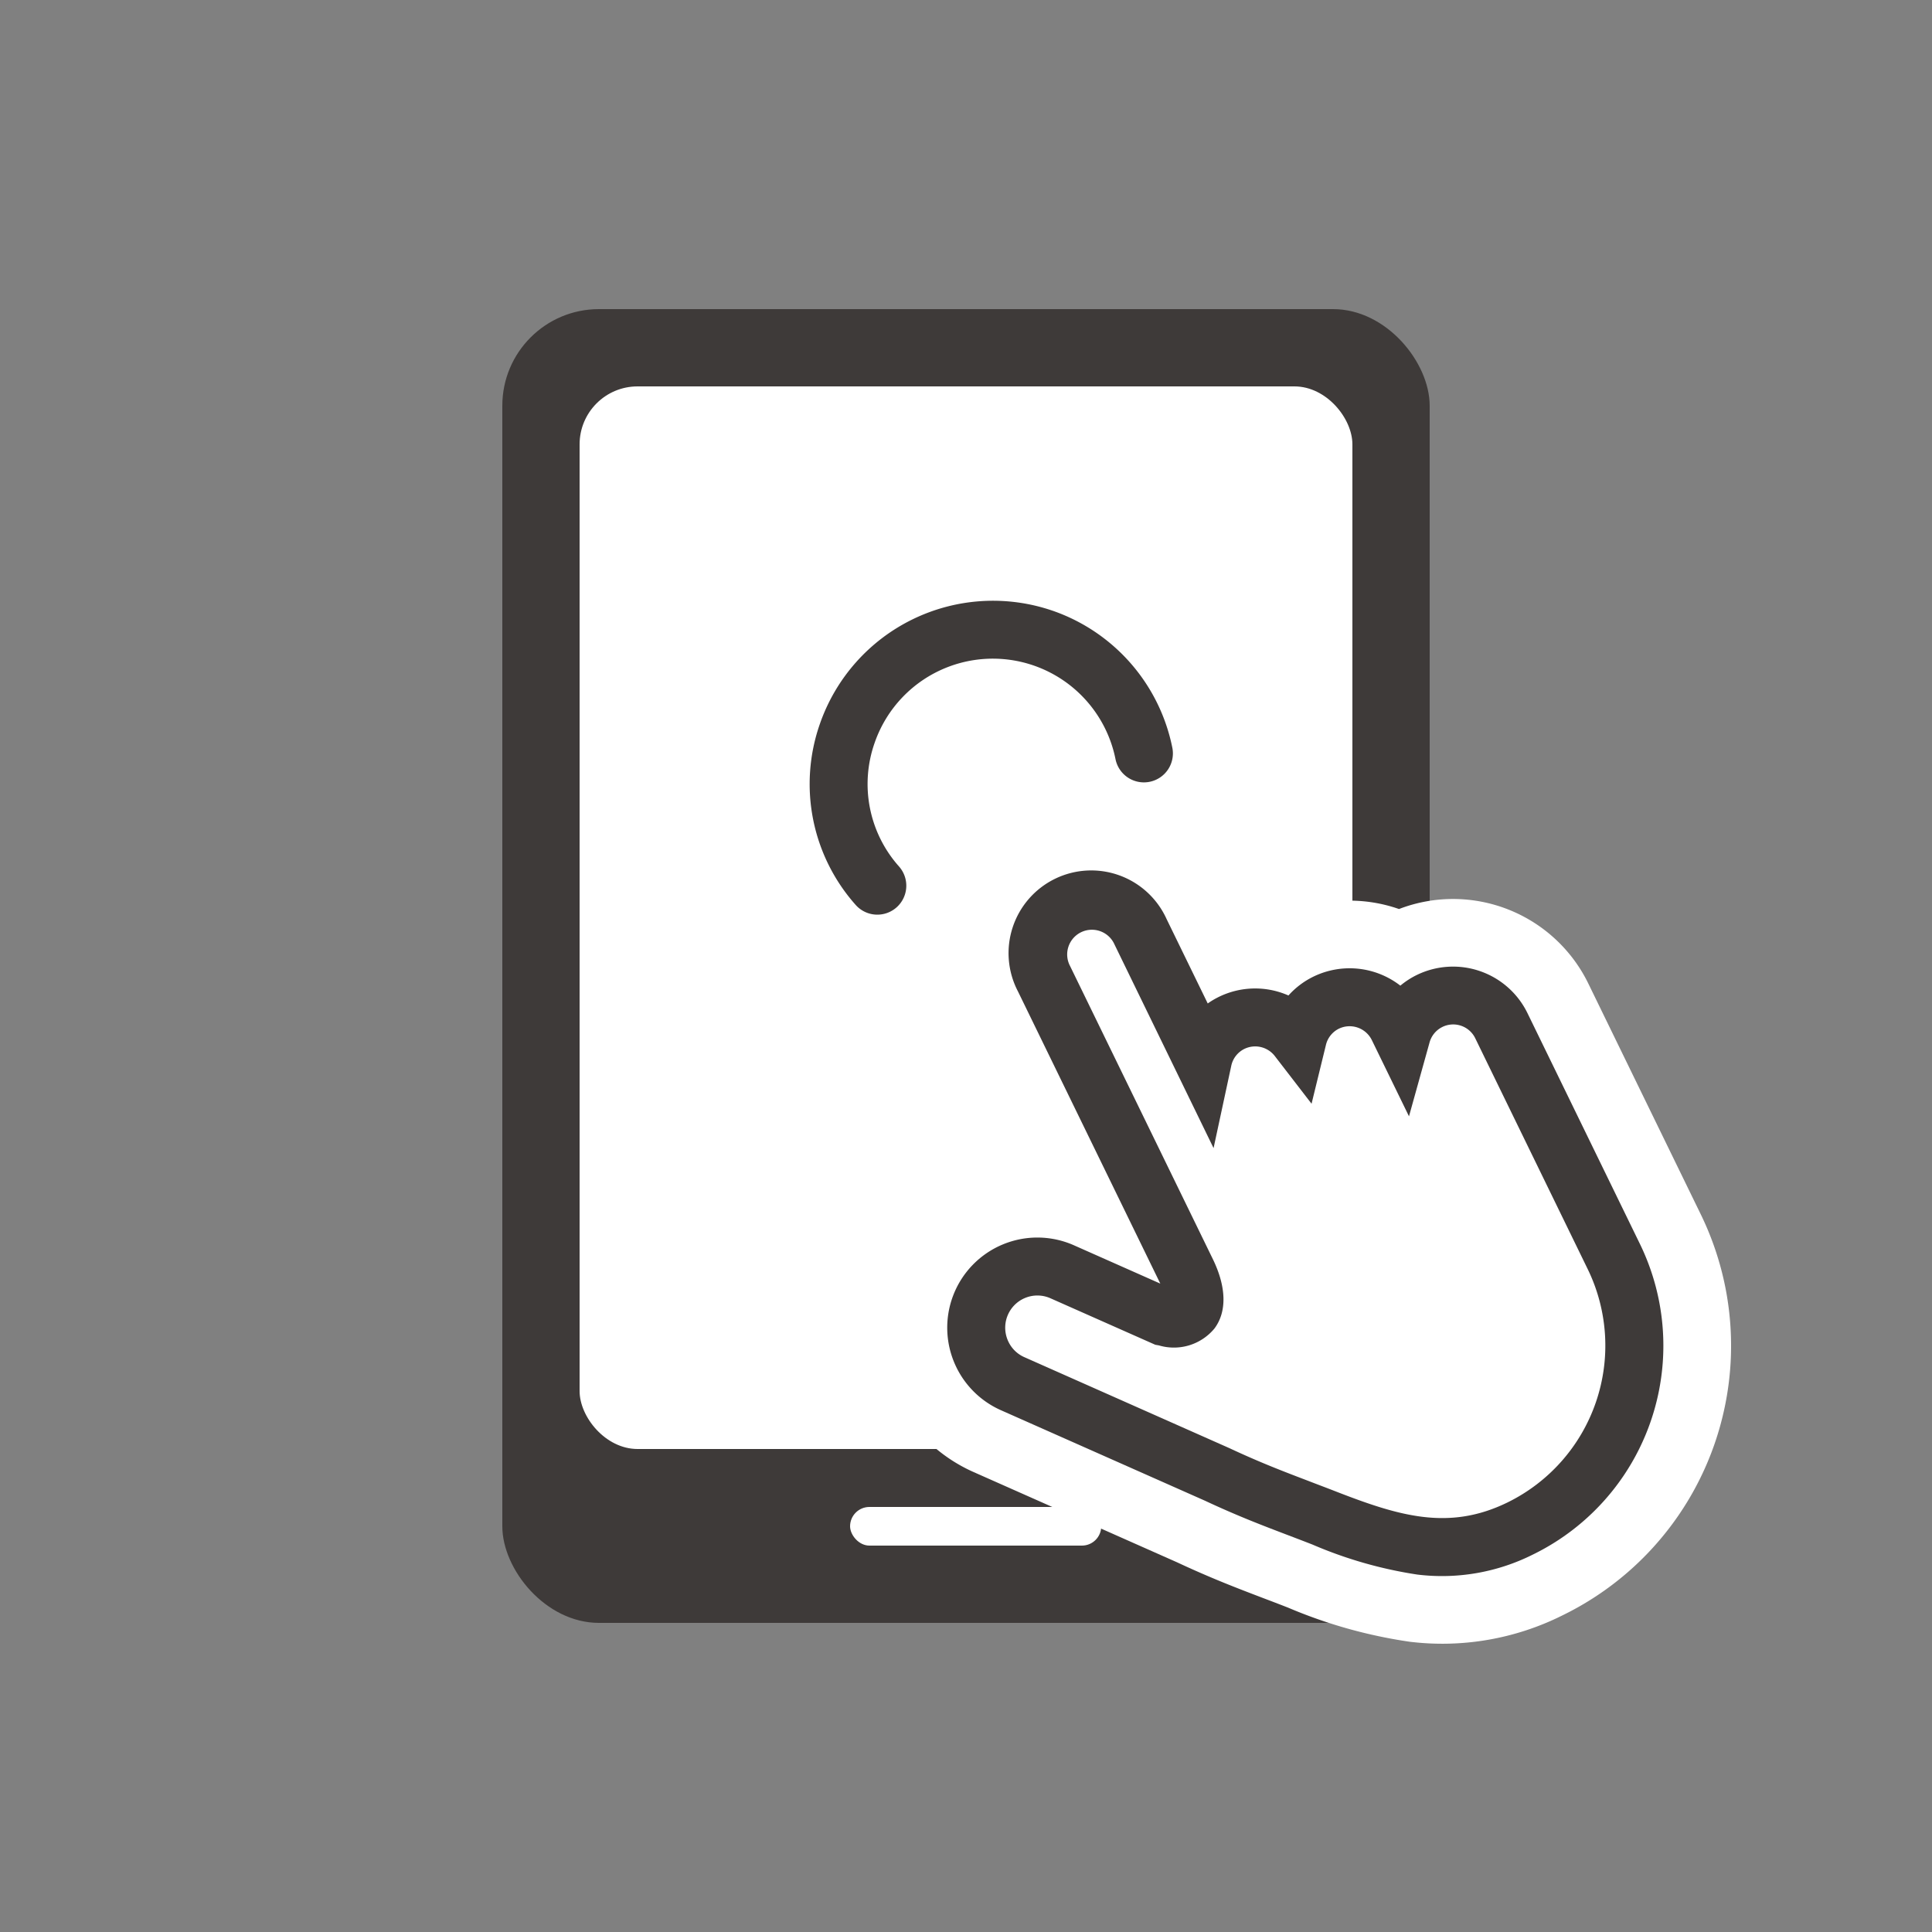 <svg xmlns="http://www.w3.org/2000/svg" width="100" height="100"><rect width="100%" height="100%" fill="#808080" stroke="none"/><path fill="none" d="M0 0h100v100H0z"/><g transform="translate(1.987 -1.937)"><rect width="48" height="68" rx="5" transform="translate(24.013 17.937)" fill="#3e3a39"/><rect width="40" height="55" rx="3" transform="translate(28.013 21.937)" fill="#fff"/><rect width="13" height="2" rx="1" transform="translate(42.013 79.937)" fill="#fff"/></g><path d="M54.479 31.609a9.48 9.48 0 016.197 7.074 1.5 1.5 0 01-1.155 1.78 1.5 1.5 0 01-1.78-1.156 6.475 6.475 0 00-12.472-.852 6.412 6.412 0 001.255 6.384 1.5 1.5 0 01-.11 2.119 1.5 1.5 0 01-2.118-.112 9.413 9.413 0 01-1.862-9.369A9.485 9.485 0 0154.48 31.61zm-.442 19.051l7.39 15.167c.468.963.953 2.7-1.193 2.332l-5.253-2.335a3.167 3.167 0 00-2.57 5.789l10.58 4.699c2.13.996 3.538 1.477 5.493 2.24 3.503 1.368 6.576 2.33 10.192.568a10.531 10.531 0 004.856-14.081L77.71 53.092a2.77 2.77 0 00-5.165.476l-.19-.39a2.767 2.767 0 00-5.186.564 2.766 2.766 0 00-4.906 1.115l-3.23-6.632a2.78 2.78 0 10-4.997 2.434z" fill="#3e3a39"/><path d="M50.85 70.112a3.157 3.157 0 001.56 1.506l10.582 4.694c2.13.996 3.537 1.477 5.492 2.24 3.503 1.368 6.576 2.33 10.192.568a10.531 10.531 0 004.856-14.081L77.71 53.092a2.77 2.77 0 00-5.165.476l-.19-.39a2.767 2.767 0 00-5.186.564 2.766 2.766 0 00-4.906 1.115l-3.23-6.632a2.78 2.78 0 10-4.997 2.434l7.39 15.168c.47.962.954 2.699-1.192 2.331l-5.253-2.335a3.166 3.166 0 00-4.13 4.284m-4.495 2.19a8.165 8.165 0 016.947-11.735l-3.76-7.716a7.78 7.78 0 1113.986-6.814l.806 1.655a7.79 7.79 0 011.541.028q.28-.168.577-.313a7.755 7.755 0 015.959-.351 7.79 7.79 0 019.796 3.85l5.82 11.946a15.523 15.523 0 01-7.163 20.768 13.9 13.9 0 01-7.902 1.361 25.39 25.39 0 01-6.3-1.768c-.435-.17-.852-.329-1.256-.482-1.395-.532-2.713-1.035-4.489-1.864l-10.541-4.676a8.18 8.18 0 01-4.022-3.884z" fill="#fff"/><path d="M54.037 50.66l7.39 15.167c.468.963.953 2.7-1.193 2.332l-5.253-2.335a3.167 3.167 0 00-2.57 5.789l10.58 4.699c2.13.996 3.538 1.477 5.493 2.24 3.503 1.368 6.576 2.33 10.192.568a10.531 10.531 0 004.856-14.081L77.71 53.092a2.77 2.77 0 00-5.165.476l-.19-.39a2.767 2.767 0 00-5.186.564 2.766 2.766 0 00-4.906 1.115l-3.23-6.632a2.78 2.78 0 10-4.997 2.434z" fill="#fff"/><path d="M49.502 70.769a4.666 4.666 0 016.087-6.312l4.468 1.982-7.367-15.122a4.28 4.28 0 117.692-3.748l2.13 4.37a4.27 4.27 0 014.178-.413 4.22 4.22 0 011.294-.977 4.283 4.283 0 014.498.468 4.21 4.21 0 01.857-.555 4.284 4.284 0 015.72 1.973l5.821 11.947a12.031 12.031 0 01-5.547 16.086 10.5 10.5 0 01-5.968 1.032 22.028 22.028 0 01-5.428-1.552c-.45-.176-.873-.337-1.283-.493-1.34-.511-2.608-.994-4.284-1.778L51.803 72.99a4.675 4.675 0 01-2.301-2.22zm8.183-21.886a1.279 1.279 0 10-2.298 1.12l7.389 15.167c.705 1.448.734 2.724.083 3.594a2.724 2.724 0 01-2.877.873l-.184-.032-5.425-2.406a1.666 1.666 0 00-2.173 2.256 1.648 1.648 0 00.821.792l10.606 4.706c1.584.74 2.748 1.186 4.097 1.7.412.16.844.321 1.304.5 3.335 1.303 5.93 2.11 8.991.618a9.042 9.042 0 004.164-12.075l-5.82-11.947a1.269 1.269 0 00-2.373.221l-1.061 3.811-1.923-3.945a1.28 1.28 0 00-1.708-.59 1.263 1.263 0 00-.671.852l-.741 3.031-1.907-2.474a1.282 1.282 0 00-1.572-.363 1.266 1.266 0 00-.68.888l-.913 4.246z" fill="#3e3a39"/></svg>